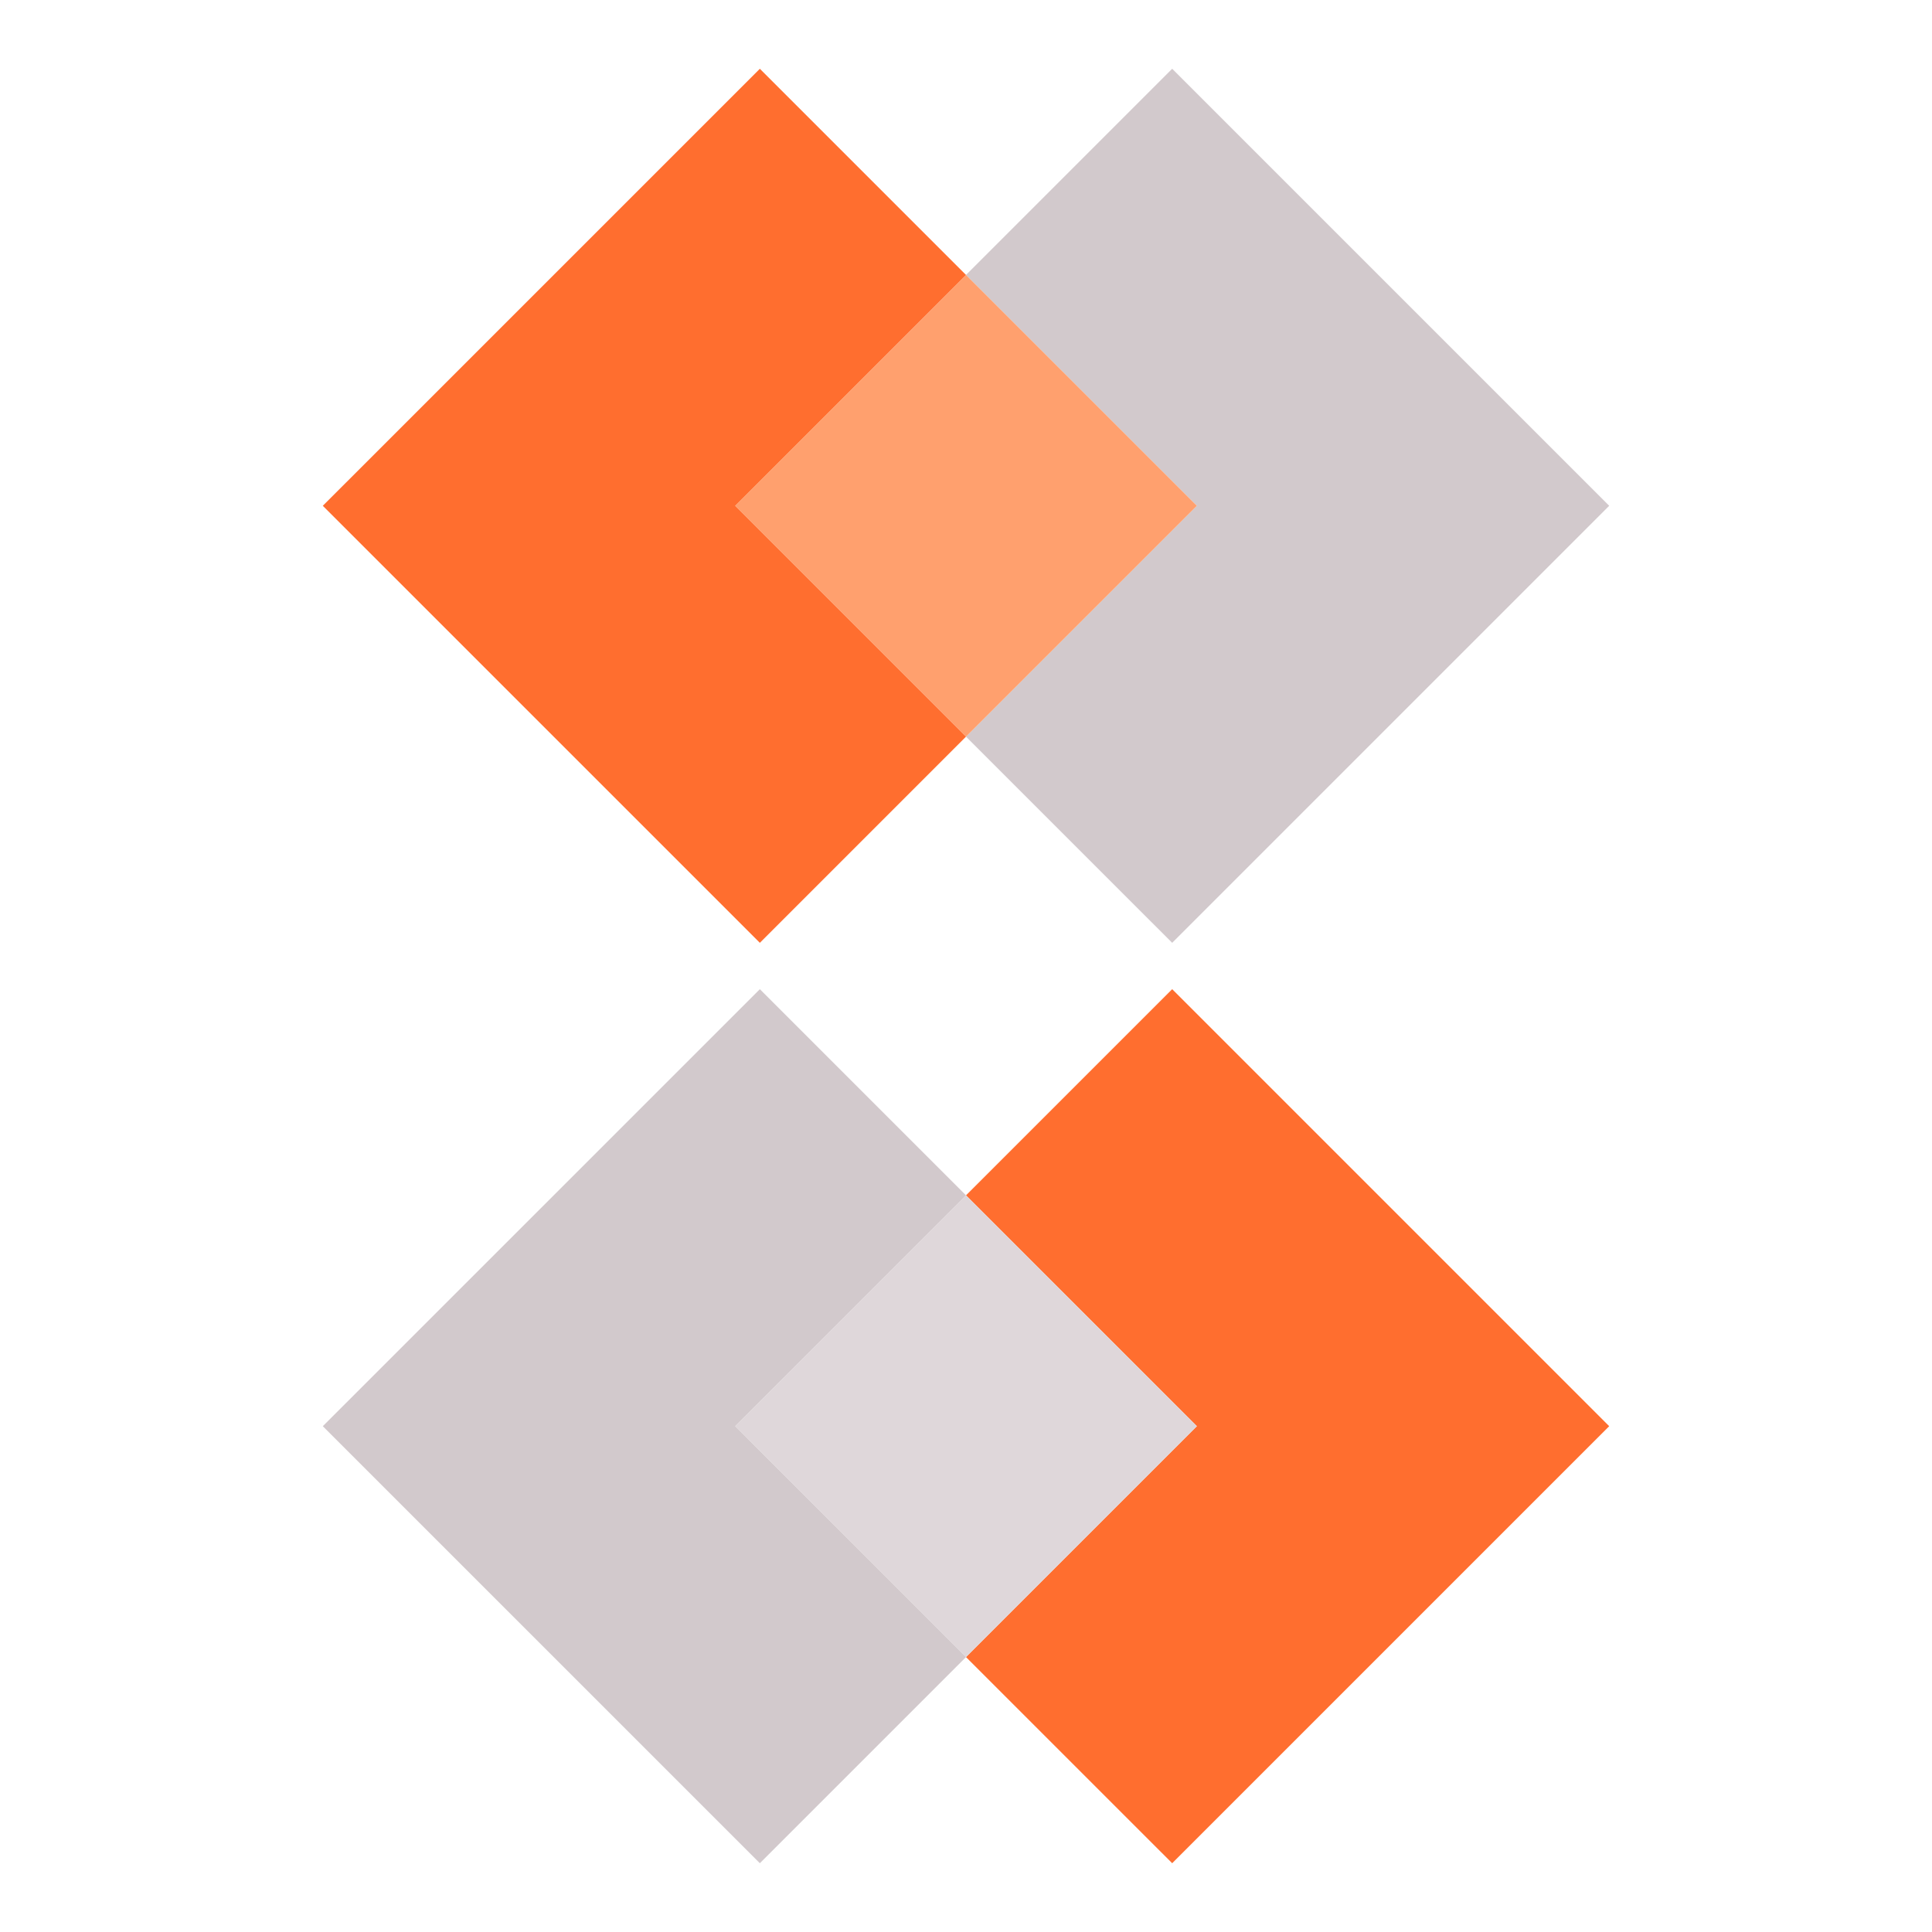 <?xml version="1.0" encoding="UTF-8"?>
<svg id="Ebene_1" xmlns="http://www.w3.org/2000/svg" version="1.1" viewBox="0 0 1000 1000">
  <!-- Generator: Adobe Illustrator 30.0.0, SVG Export Plug-In . SVG Version: 2.1.1 Build 123)  -->
  <defs>
    <style>
      .st0 {
        fill: #d2c9cc;
      }

      .st1 {
        fill: #ff6e2f;
      }

      .st2 {
        fill: #ffa06e;
      }

      .st3 {
        fill: #dfd7da;
      }
    </style>
  </defs>
  <polygon class="st0" points="606.72 488 500 381.29 619.5 261.8 500 142.31 606.72 35.6 832.92 261.8 606.72 488"/>
  <polygon class="st2" points="500 381.29 380.52 261.8 500 142.31 619.5 261.8 500 381.29"/>
  <polygon class="st1" points="393.3 488 167.08 261.8 393.3 35.6 500 142.31 380.52 261.8 500 381.29 393.3 488"/>
  <polygon class="st1" points="606.72 964.4 500 857.7 619.5 738.2 500 618.71 606.72 512 832.92 738.2 606.72 964.4"/>
  <polygon class="st3" points="500 857.7 380.52 738.2 500 618.72 619.5 738.2 500 857.7"/>
  <polygon class="st0" points="393.3 964.4 167.08 738.2 393.3 512 500 618.71 380.52 738.2 500 857.7 393.3 964.4"/>
</svg>